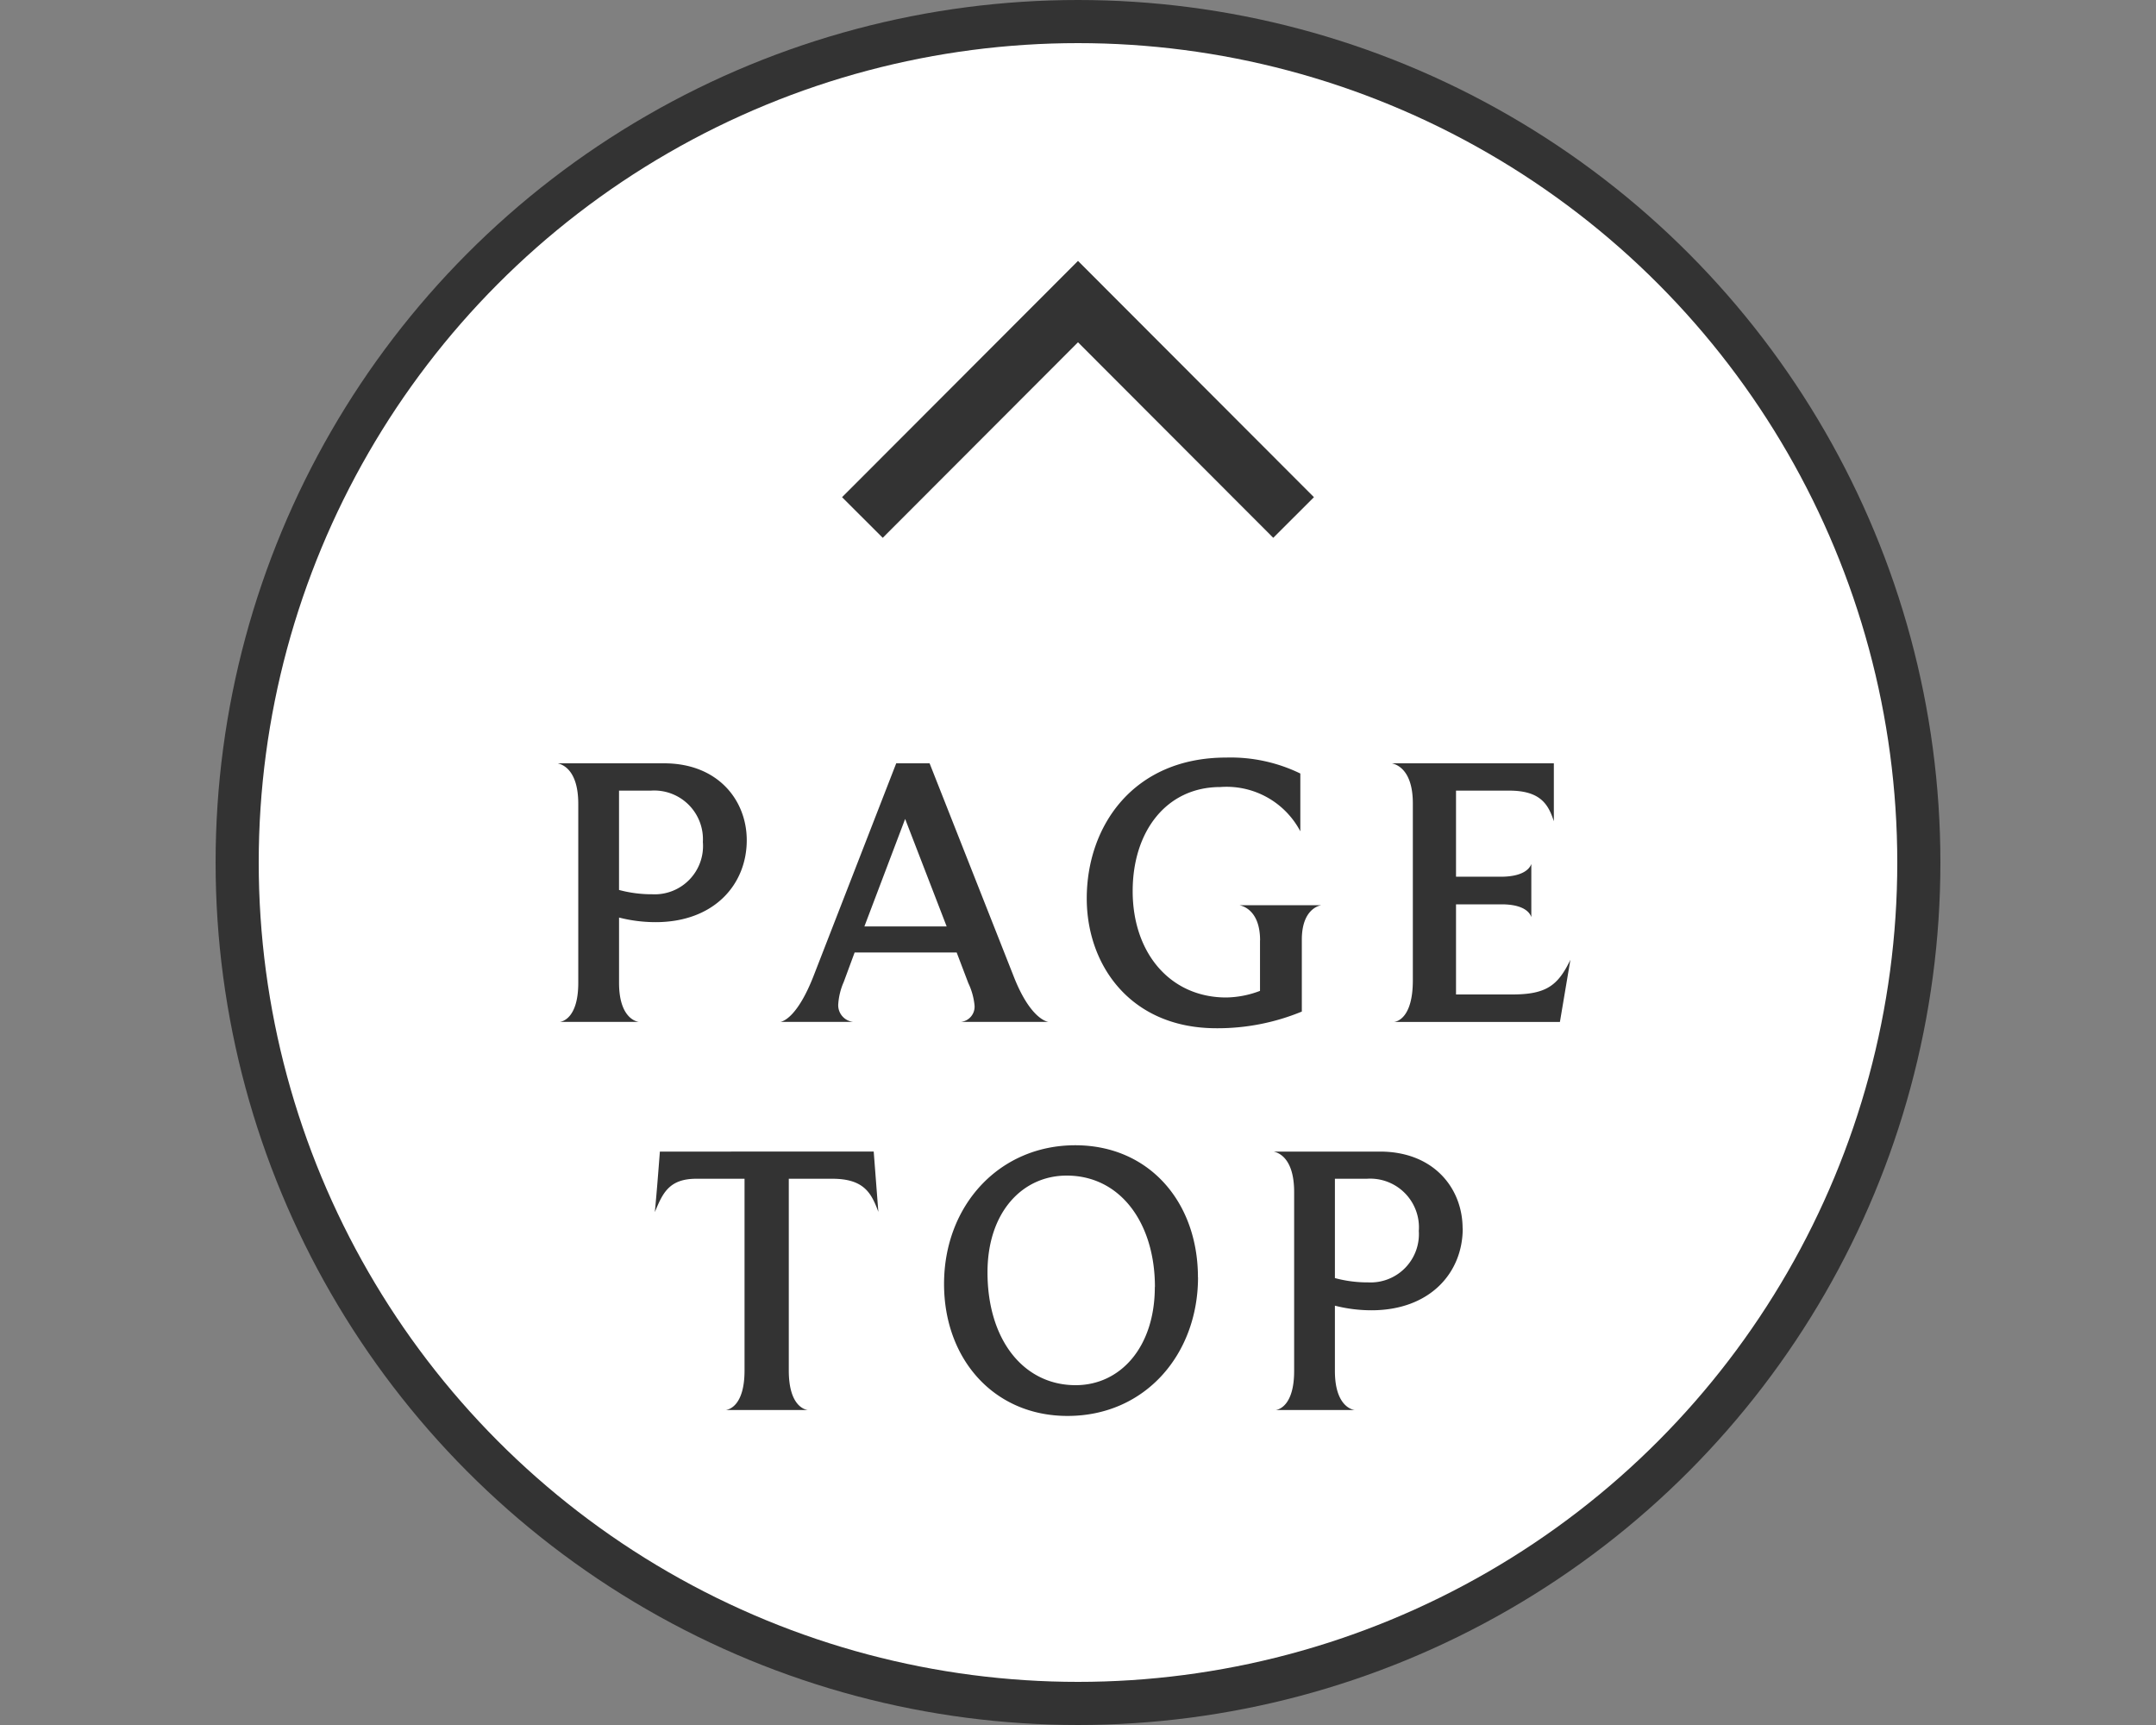 <svg id="pagetop_sp.svg" xmlns="http://www.w3.org/2000/svg" width="150" height="120" viewBox="0 0 150 120">
  <rect x="0" y="0" width="150" height="120" fill="#808080" stroke="none"/>
  <defs>
    <style>
      .cls-1, .cls-3 {
        fill: #fff;
      }

      .cls-1, .cls-4, .cls-5 {
        fill-rule: evenodd;
      }

      .cls-1 {
        opacity: 0;
      }

      .cls-2, .cls-4 {
        fill: #333;
      }

      .cls-5 {
        fill: none;
        stroke: #333;
        stroke-width: 4px;
      }
    </style>
  </defs>
  <path id="長方形_7_のコピー" data-name="長方形 7 のコピー" class="cls-1" d="M728,1973.99H878v120H728v-120Z" transform="translate(-728 -1974)"/>
  <circle id="楕円形_2" data-name="楕円形 2" class="cls-2" cx="75" cy="60" r="60"/>
  <circle id="楕円形_2-2" data-name="楕円形 2" class="cls-3" cx="75" cy="60" r="57"/>
  <path id="PAGE_TOP" data-name="PAGE TOP" class="cls-4" d="M779.954,2032.45c0-2.78-2-5.35-5.753-5.35h-7.4c0.243,0.06,1.431.36,1.431,2.82v12.45c0,2.43-1.08,2.7-1.3,2.72h5.537c-0.27-.02-1.4-0.35-1.4-2.72v-4.54a10.335,10.335,0,0,0,2.539.32C777.685,2038.15,779.954,2035.53,779.954,2032.45Zm-3.052.14a3.361,3.361,0,0,1-3.511,3.62,8.757,8.757,0,0,1-2.323-.3V2029h2.215A3.391,3.391,0,0,1,776.9,2032.59Zm21.607,9.29-5.834-14.78h-2.322l-5.726,14.73c-1.135,2.94-2.161,3.24-2.35,3.26h5.1a1.167,1.167,0,0,1-1.053-1.29,4.575,4.575,0,0,1,.378-1.49l0.757-2.05h7.1l0.81,2.13a4.664,4.664,0,0,1,.432,1.54,1.062,1.062,0,0,1-.972,1.16h6.131C800.75,2045.07,799.616,2044.74,798.509,2041.88Zm-4.646-3.43h-5.725l2.836-7.48Zm21.8,0.97v3.51a6.827,6.827,0,0,1-2.35.46c-3.889,0-6.509-3.08-6.509-7.4,0-4.16,2.35-7.24,6.1-7.24a5.8,5.8,0,0,1,5.564,3.08v-4.02a11.089,11.089,0,0,0-5.159-1.11c-6.455,0-9.7,4.76-9.7,9.8,0,4.65,3.052,9.03,9.021,9.03a15.35,15.35,0,0,0,5.942-1.16v-5c0-2.11,1.188-2.38,1.377-2.4h-5.725C814.48,2037.02,815.668,2037.34,815.668,2039.42Zm21.594,1.35c-0.865,1.79-1.675,2.41-4.051,2.41H829.3v-6.27h3.159c1.756,0,2.026.73,2.08,0.89v-3.7c-0.054.16-.351,0.89-2.134,0.89H829.3V2029h3.7c2.188,0,2.728.97,3.106,2.13v-4.03H824.838c0.243,0.06,1.458.36,1.458,2.79v12.31c0,2.62-1.107,2.87-1.3,2.89h11.533Zm-48.146,17.55-0.324-4.21H773.91c-0.108,1.4-.216,2.81-0.351,4.21,0.541-1.3.973-2.32,2.89-2.32H779.8v13.34c0,2.48-1.108,2.73-1.323,2.75h5.752c-0.27-.02-1.35-0.32-1.35-2.75V2056H785.9C788.117,2056,788.63,2057,789.116,2058.32Zm22.234,4.54c0-5.24-3.4-9.19-8.535-9.19-5.294,0-9.129,4.19-9.129,9.65,0,5.21,3.457,9.18,8.589,9.18C807.7,2072.5,811.35,2068.18,811.35,2062.86Zm-3,.67c0,4.19-2.4,6.83-5.51,6.83-3.619,0-6.131-3.15-6.131-7.85,0-4.19,2.431-6.73,5.51-6.73C805.948,2055.78,808.352,2059.08,808.352,2063.53Zm21.414-4.07c0-2.79-2-5.35-5.752-5.35h-7.4c0.243,0.05,1.431.35,1.431,2.81v12.45c0,2.43-1.08,2.7-1.3,2.72h5.536c-0.27-.02-1.4-0.35-1.4-2.72v-4.54a10.328,10.328,0,0,0,2.539.32C827.5,2065.15,829.766,2062.53,829.766,2059.46Zm-3.051.13a3.361,3.361,0,0,1-3.512,3.62,8.748,8.748,0,0,1-2.322-.3V2056H823.1A3.392,3.392,0,0,1,826.715,2059.59Z" transform="translate(-728 -1974)"/>
  <path id="長方形_536" data-name="長方形 536" class="cls-5" d="M788,2010l15-15.02,15,15.02" transform="translate(-728 -1974)"/>
</svg>
